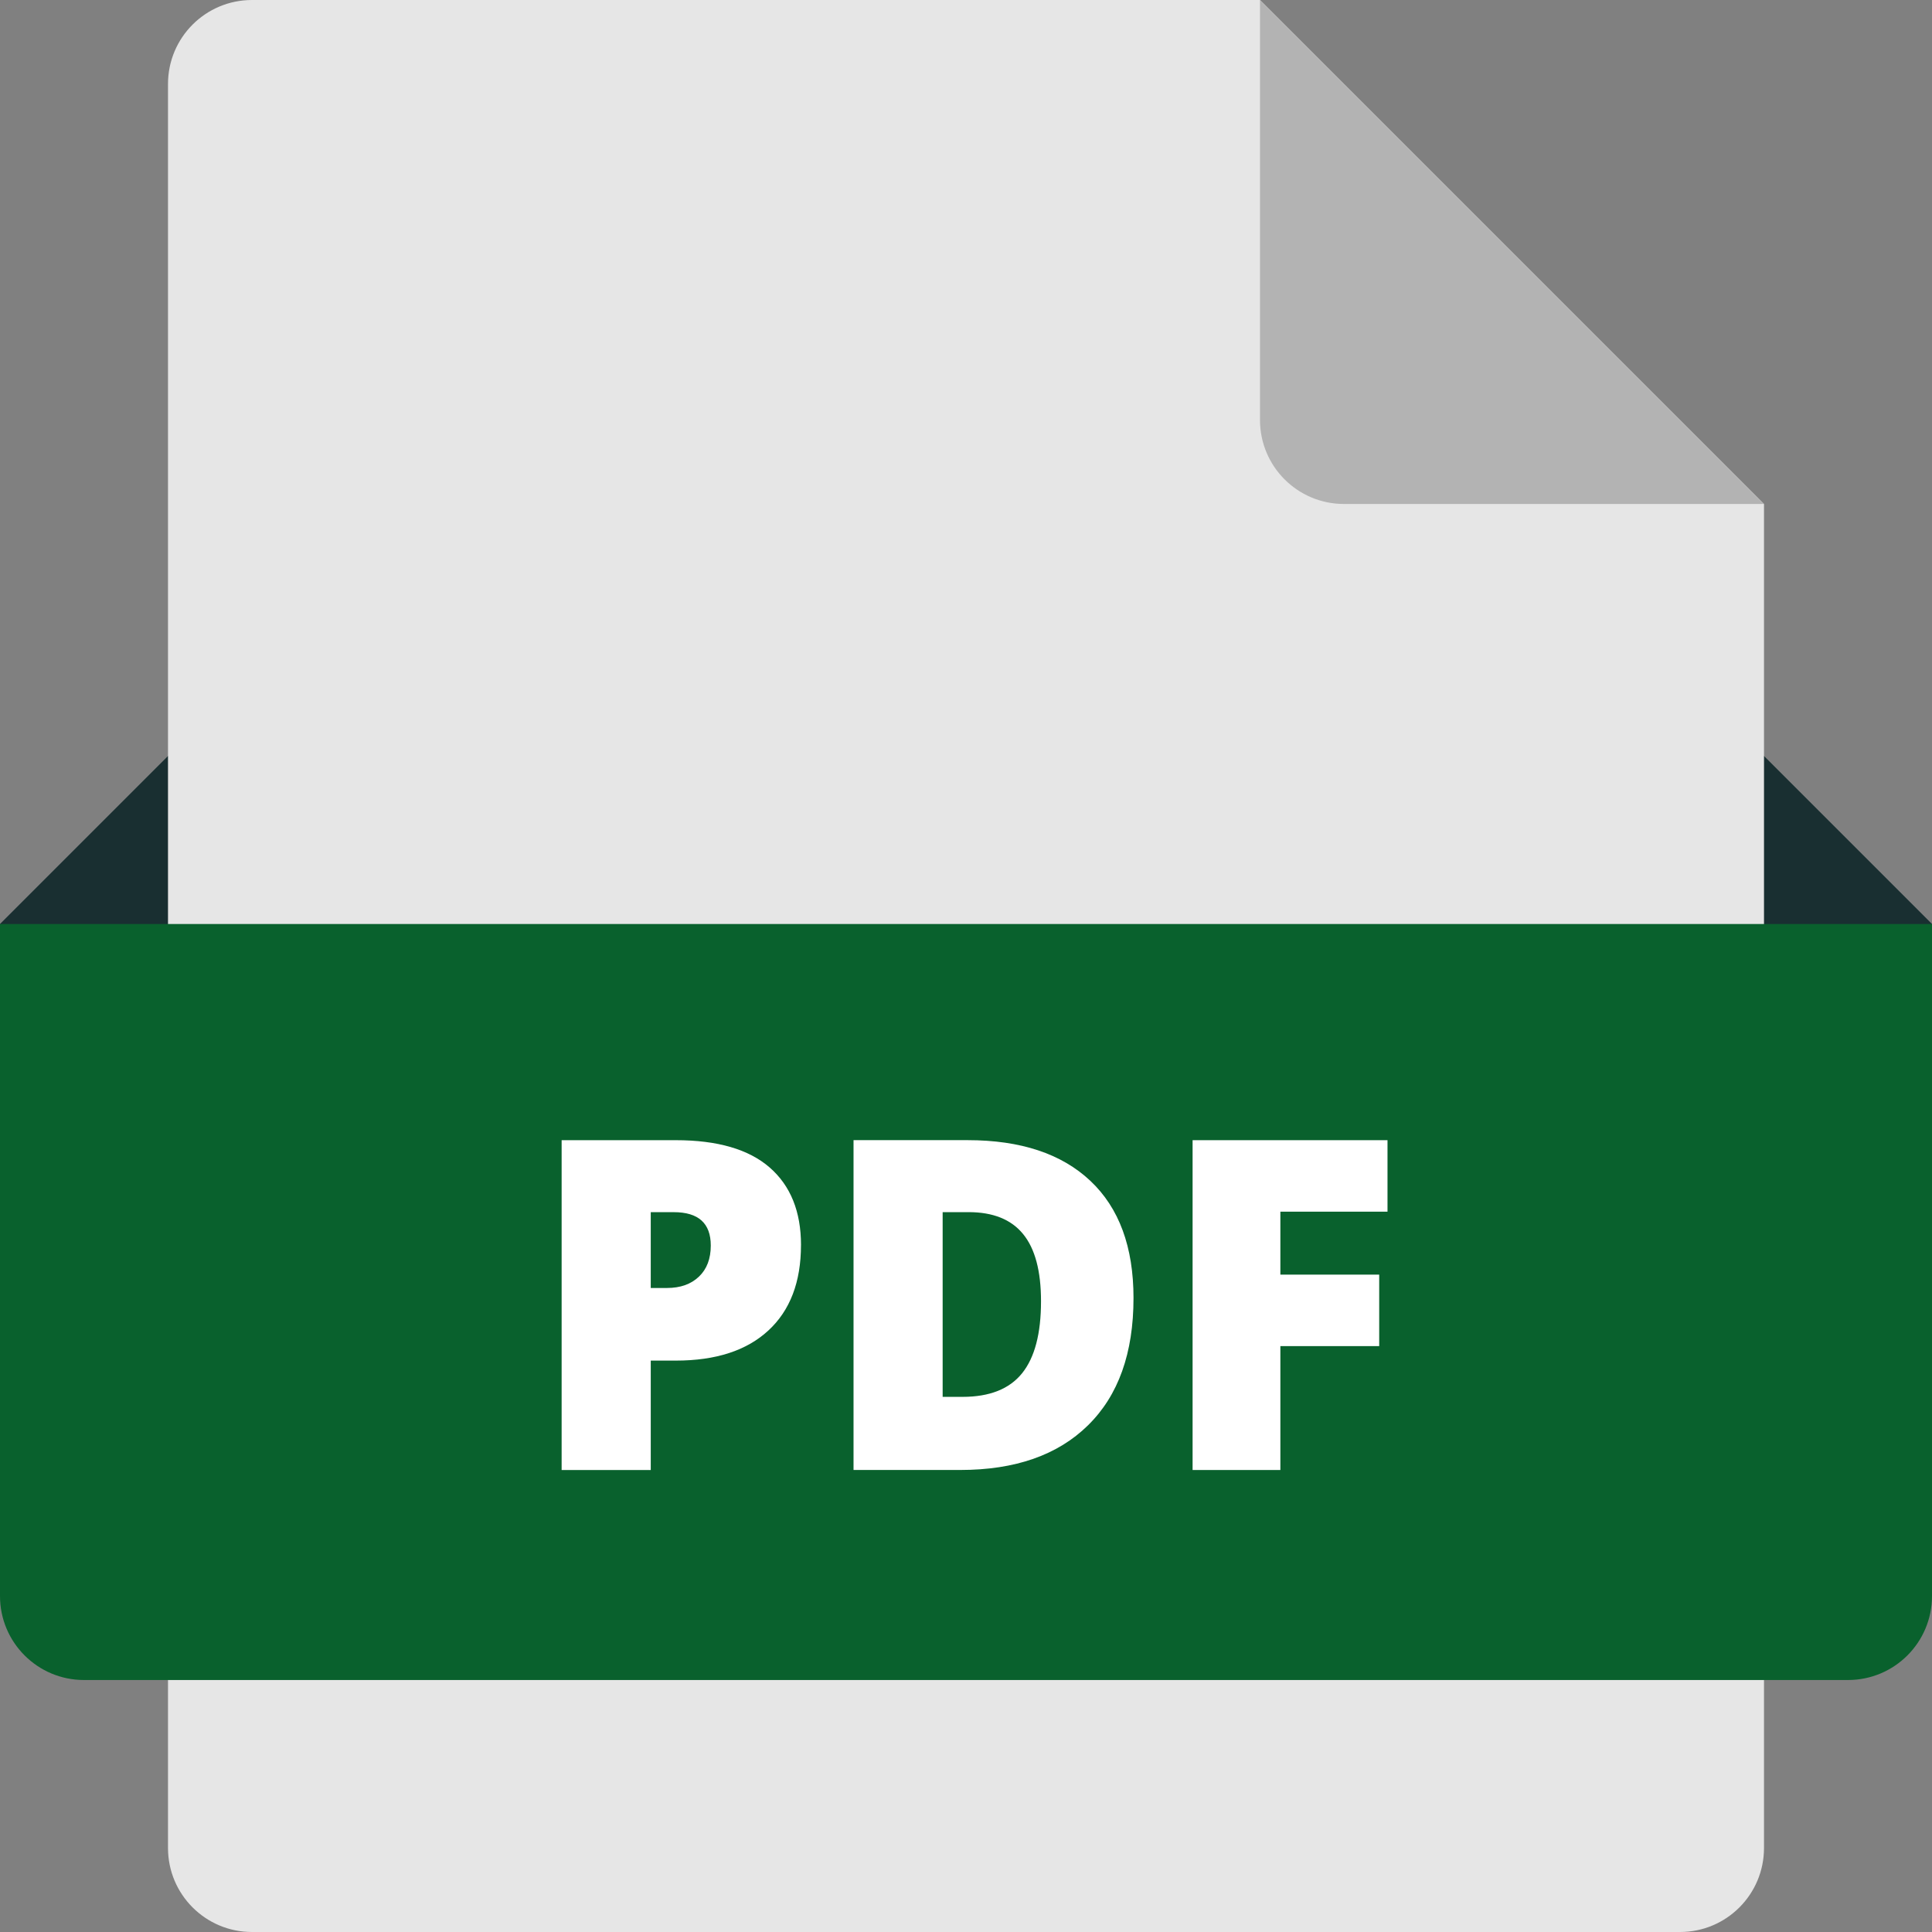 <?xml version="1.0" encoding="UTF-8"?>
<svg id="Vrstva_1" xmlns="http://www.w3.org/2000/svg" version="1.1" xmlns:xlink="http://www.w3.org/1999/xlink" viewBox="0 0 70 70">
  <rect x="0" y="0" width="70" height="70" fill="#808080" stroke="none"/>
  <!-- Generator: Adobe Illustrator 29.3.1, SVG Export Plug-In . SVG Version: 2.1.0 Build 151)  -->
  <defs>
    <style>
      .st0 {
        fill: #fff;
      }

      .st1 {
        fill: #192f31;
      }

      .st2 {
        fill: #b3b3b3;
      }

      .st3 {
        fill: #09612d;
        fill-rule: evenodd;
      }

      .st4 {
        fill: #e6e6e6;
      }
    </style>
  </defs>
  <polygon id="Path" class="st1" points="65.435 39.565 4.565 39.565 0 33.478 6.087 27.391 63.913 27.391 70 33.478 65.435 39.565"/>
  <path id="Path1" data-name="Path" class="st4" d="M60.87,70H9.13c-1.682,0-3.043-1.362-3.043-3.043V3.043c0-1.682,1.362-3.043,3.043-3.043h36.522l18.261,18.261v48.696c0,1.682-1.362,3.043-3.043,3.043Z"/>
  <path id="Path2" data-name="Path" class="st2" d="M45.652,0v15.217c0,1.682,1.362,3.043,3.043,3.043h15.217L45.652,0Z"/>
  <path id="Path3" data-name="Path" class="st3" d="M66.957,60.87H3.043c-1.682,0-3.043-1.362-3.043-3.043v-24.348h70v24.348c0,1.682-1.362,3.043-3.043,3.043Z"/>
  <path id="Shape" class="st0" d="M29.021,45.112c0,1.336-.394,2.368-1.181,3.094-.788.729-1.905,1.091-3.355,1.091h-.907v3.964h-3.229v-11.95h4.136c1.51,0,2.643.33,3.4.988.758.66,1.137,1.599,1.137,2.814ZM23.578,46.666h.589c.485,0,.87-.137,1.157-.411.286-.272.429-.648.429-1.126,0-.807-.446-1.21-1.341-1.21h-.834v2.747Z"/>
  <path id="Shape1" data-name="Shape" class="st0" d="M41.069,47.032c0,1.995-.549,3.53-1.648,4.609-1.097,1.08-2.64,1.619-4.629,1.619h-3.867v-11.95h4.136c1.917,0,3.398.49,4.442,1.472,1.044.982,1.566,2.397,1.566,4.25ZM37.718,47.147c0-1.096-.216-1.907-.65-2.436-.432-.53-1.091-.793-1.974-.793h-.94v6.693h.72c.982,0,1.7-.286,2.158-.855.458-.569.686-1.437.686-2.608Z"/>
  <polygon id="Path4" data-name="Path" class="st0" points="46.389 53.261 43.21 53.261 43.21 41.311 50.272 41.311 50.272 43.901 46.39 43.901 46.39 46.182 49.971 46.182 49.971 48.772 46.39 48.772 46.39 53.261 46.389 53.261"/>
</svg>